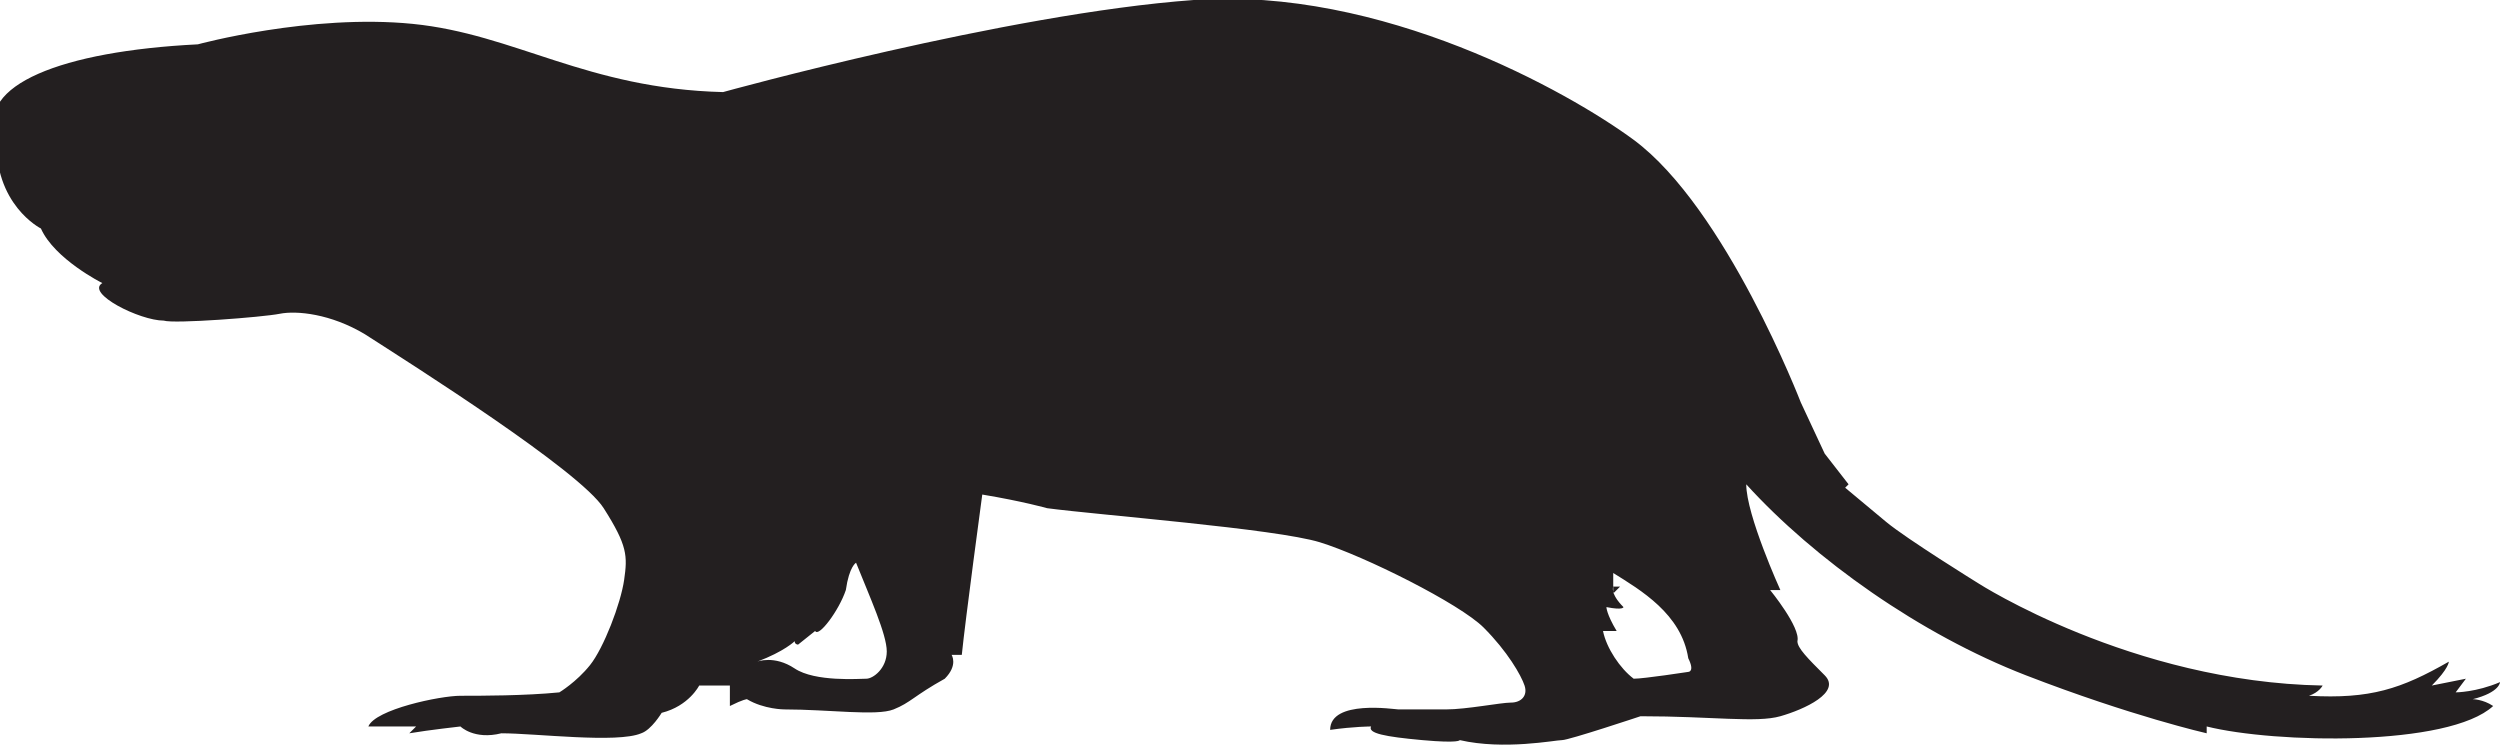 <?xml version="1.0" encoding="UTF-8"?>
<svg id="Layer_1" xmlns="http://www.w3.org/2000/svg" version="1.1" viewBox="0 0 73.3 22">
  <!-- Generator: Adobe Illustrator 29.2.1, SVG Export Plug-In . SVG Version: 2.1.0 Build 116)  -->
  <defs>
    <style>
      .st0 {
        fill: #231f20;
      }
    </style>
  </defs>
  <path class="st0" d="M54.1,14.3l1.2,1c.6.5,2.7,1.8,2.7,1.8,0,0,4.5,2.9,10.1,3,0,0-.1.2-.4.3,1.8.1,2.7-.2,4.1-1,0,0,0,.2-.5.7l1-.2-.3.4s.6,0,1.3-.3c0,0,0,.3-.8.5,0,0,.3,0,.6.2-1.3,1.2-6.4,1.1-8.4.6v.2c0,0-2.2-.5-5.3-1.7s-6.2-3.4-8.2-5.6c0,.9,1,3.1,1,3.1h-.3s.9,1.1.8,1.5c0,.2.3.5.8,1s-.6,1-1.3,1.2-2,0-4.1,0c0,0-2.1.7-2.3.7s-1.7.3-3,0c0,0,0,.1-1.1,0s-1.6-.2-1.5-.4c0,0-.5,0-1.2.1,0-.9,1.9-.6,2-.6s.8,0,1.4,0,1.6-.2,1.9-.2.5-.2.4-.5-.5-1-1.2-1.7-3.5-2.1-4.8-2.5-6.5-.8-8-1c0,0-.7-.2-1.9-.4,0,0-.5,3.7-.6,4.7,0,0,0,0-.3,0,0,0,.2.3-.2.7-.9.5-1,.7-1.5.9s-1.9,0-3.2,0c0,0-.6,0-1.1-.3,0,0-.1,0-.5.2,0,0,0-.2,0-.6h-.9c0,0-.3.6-1.1.8,0,0-.3.5-.6.6-.7.3-3.1,0-4.1,0-.8.2-1.2-.2-1.2-.2,0,0-.9.1-1.5.2,0,0,0,0,.2-.2-.3,0-1,0-1.4,0,.2-.5,2.1-.9,2.7-.9s1.9,0,2.9-.1c0,0,.5-.3.9-.8s.9-1.8,1-2.5.1-1-.6-2.1-5.6-4.2-7-5.1c-1-.6-2-.7-2.5-.6s-3.1.3-3.4.2c-.7,0-2.3-.8-1.8-1.1,0,0-1.4-.7-1.8-1.6,0,0-1.4-.7-1.3-2.7C-.7,2.5,1.8,1.5,5.8,1.3c0,0,3.3-.9,6.3-.6s5.1,1.9,9.1,2c0,0,8.3-2.3,13.8-2.7s11,2.7,12.9,4.1c2.7,2,4.9,7.7,4.9,7.7l.7,1.5.7.9ZM47.5,17.2h-.2s-.1.2.3.6c0,0,0,.1-.5,0,0,0,0,.2.3.7,0,0-.2,0-.4,0,.1.5.5,1.1.9,1.4.3,0,1.6-.2,1.6-.2,0,0,.2,0,0-.4-.2-1.3-1.4-2-2.2-2.5v.6c0,0,0,0,0,0ZM24.8,17.3c-.2.6-.8,1.4-.9,1.2l-.5.4s-.1,0-.1-.1c0,0-.3.3-1.1.6,0,0,.5-.2,1.1.2s1.9.3,2.1.3.6-.3.6-.8-.5-1.6-.9-2.6c0,0-.2.1-.3.8h0Z"/>
</svg>